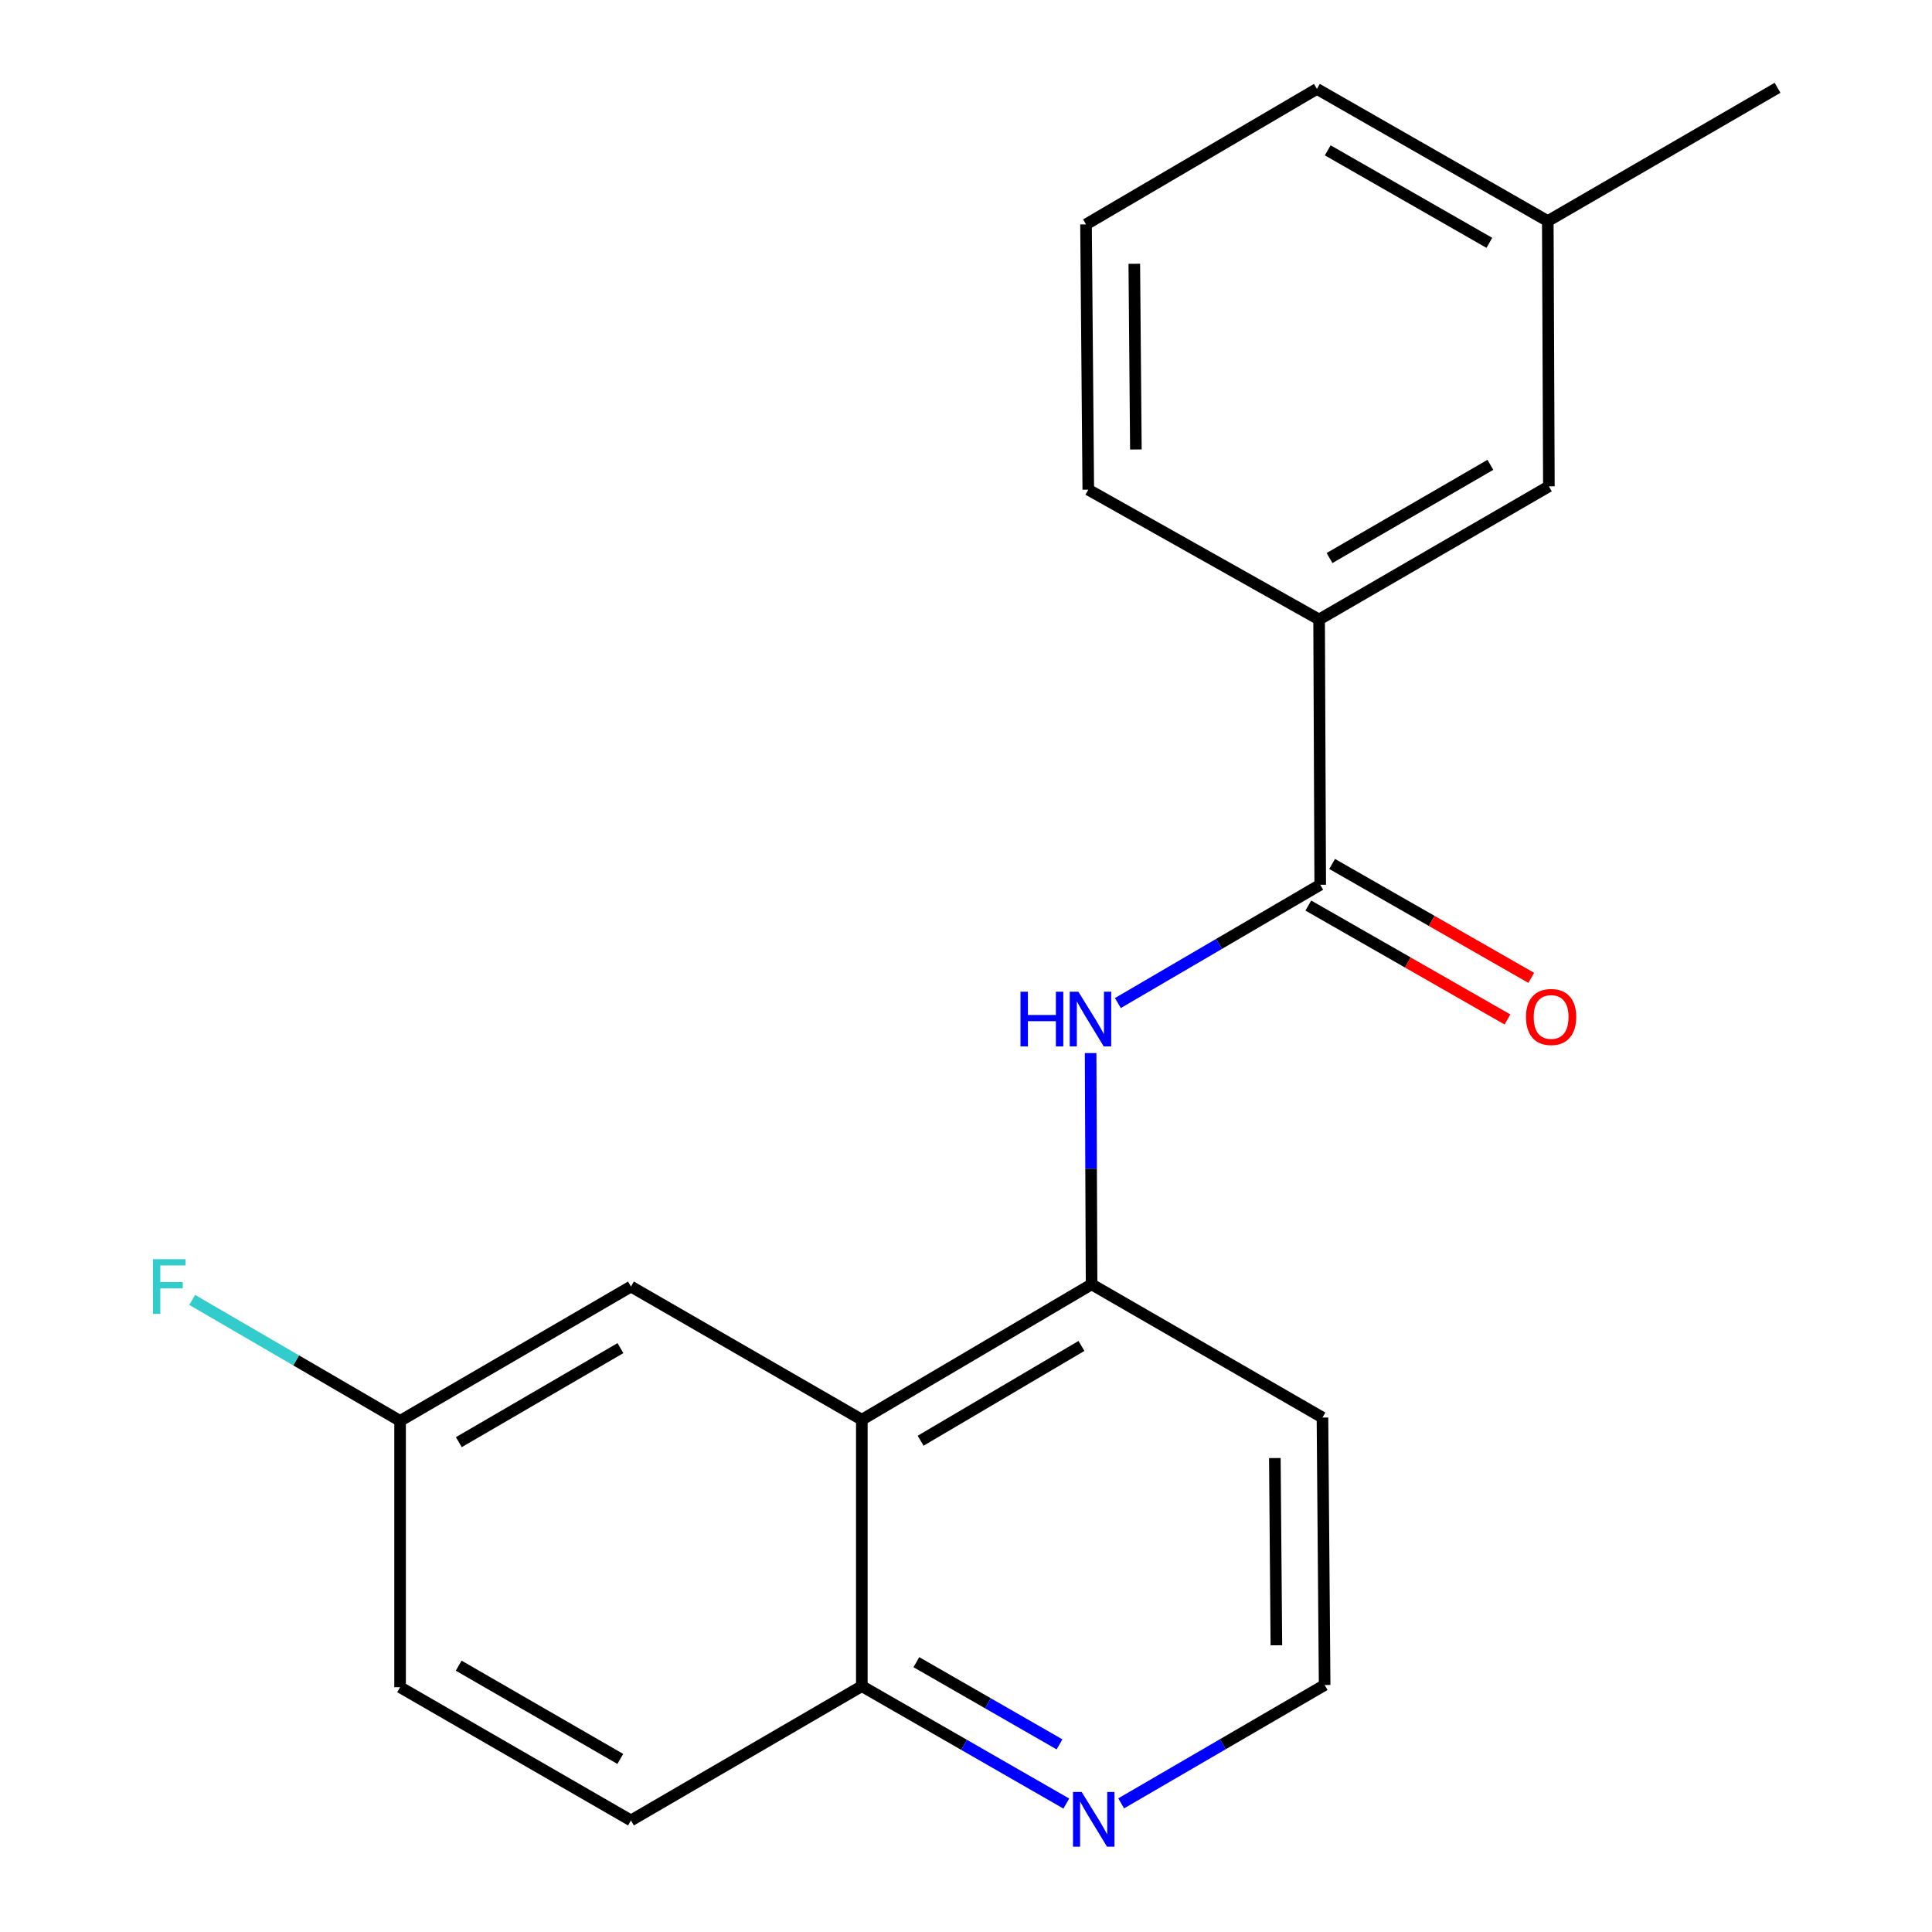 <?xml version='1.0' encoding='iso-8859-1'?>
<svg version='1.1' baseProfile='full'
              xmlns='http://www.w3.org/2000/svg'
                      xmlns:rdkit='http://www.rdkit.org/xml'
                      xmlns:xlink='http://www.w3.org/1999/xlink'
                  xml:space='preserve'
width='1000px' height='1000px' viewBox='0 0 1000 1000'>
<!-- END OF HEADER -->
<rect style='opacity:1.0;fill:#FFFFFF;stroke:none' width='1000' height='1000' x='0' y='0'> </rect>
<path class='bond-0' d='M 683.344,457.945 L 630.976,488.564' style='fill:none;fill-rule:evenodd;stroke:#000000;stroke-width:6px;stroke-linecap:butt;stroke-linejoin:miter;stroke-opacity:1' />
<path class='bond-0' d='M 630.976,488.564 L 578.608,519.182' style='fill:none;fill-rule:evenodd;stroke:#0000FF;stroke-width:6px;stroke-linecap:butt;stroke-linejoin:miter;stroke-opacity:1' />
<path class='bond-3' d='M 683.344,457.945 L 682.765,320.651' style='fill:none;fill-rule:evenodd;stroke:#000000;stroke-width:6px;stroke-linecap:butt;stroke-linejoin:miter;stroke-opacity:1' />
<path class='bond-7' d='M 677.184,468.714 L 728.719,498.191' style='fill:none;fill-rule:evenodd;stroke:#000000;stroke-width:6px;stroke-linecap:butt;stroke-linejoin:miter;stroke-opacity:1' />
<path class='bond-7' d='M 728.719,498.191 L 780.255,527.668' style='fill:none;fill-rule:evenodd;stroke:#FF0000;stroke-width:6px;stroke-linecap:butt;stroke-linejoin:miter;stroke-opacity:1' />
<path class='bond-7' d='M 689.503,447.176 L 741.038,476.653' style='fill:none;fill-rule:evenodd;stroke:#000000;stroke-width:6px;stroke-linecap:butt;stroke-linejoin:miter;stroke-opacity:1' />
<path class='bond-7' d='M 741.038,476.653 L 792.574,506.13' style='fill:none;fill-rule:evenodd;stroke:#FF0000;stroke-width:6px;stroke-linecap:butt;stroke-linejoin:miter;stroke-opacity:1' />
<path class='bond-2' d='M 564.498,545.067 L 564.75,604.919' style='fill:none;fill-rule:evenodd;stroke:#0000FF;stroke-width:6px;stroke-linecap:butt;stroke-linejoin:miter;stroke-opacity:1' />
<path class='bond-2' d='M 564.75,604.919 L 565.003,664.77' style='fill:none;fill-rule:evenodd;stroke:#000000;stroke-width:6px;stroke-linecap:butt;stroke-linejoin:miter;stroke-opacity:1' />
<path class='bond-1' d='M 446.083,734.851 L 565.003,664.77' style='fill:none;fill-rule:evenodd;stroke:#000000;stroke-width:6px;stroke-linecap:butt;stroke-linejoin:miter;stroke-opacity:1' />
<path class='bond-1' d='M 476.518,745.715 L 559.762,696.658' style='fill:none;fill-rule:evenodd;stroke:#000000;stroke-width:6px;stroke-linecap:butt;stroke-linejoin:miter;stroke-opacity:1' />
<path class='bond-4' d='M 446.083,734.851 L 446.083,872.738' style='fill:none;fill-rule:evenodd;stroke:#000000;stroke-width:6px;stroke-linecap:butt;stroke-linejoin:miter;stroke-opacity:1' />
<path class='bond-6' d='M 446.083,734.851 L 326.584,665.914' style='fill:none;fill-rule:evenodd;stroke:#000000;stroke-width:6px;stroke-linecap:butt;stroke-linejoin:miter;stroke-opacity:1' />
<path class='bond-10' d='M 565.003,664.77 L 684.502,733.72' style='fill:none;fill-rule:evenodd;stroke:#000000;stroke-width:6px;stroke-linecap:butt;stroke-linejoin:miter;stroke-opacity:1' />
<path class='bond-8' d='M 682.765,320.651 L 801.698,251.728' style='fill:none;fill-rule:evenodd;stroke:#000000;stroke-width:6px;stroke-linecap:butt;stroke-linejoin:miter;stroke-opacity:1' />
<path class='bond-8' d='M 688.164,288.844 L 771.417,240.598' style='fill:none;fill-rule:evenodd;stroke:#000000;stroke-width:6px;stroke-linecap:butt;stroke-linejoin:miter;stroke-opacity:1' />
<path class='bond-16' d='M 682.765,320.651 L 563.293,253.451' style='fill:none;fill-rule:evenodd;stroke:#000000;stroke-width:6px;stroke-linecap:butt;stroke-linejoin:miter;stroke-opacity:1' />
<path class='bond-5' d='M 446.083,872.738 L 499.001,903.129' style='fill:none;fill-rule:evenodd;stroke:#000000;stroke-width:6px;stroke-linecap:butt;stroke-linejoin:miter;stroke-opacity:1' />
<path class='bond-5' d='M 499.001,903.129 L 551.919,933.52' style='fill:none;fill-rule:evenodd;stroke:#0000FF;stroke-width:6px;stroke-linecap:butt;stroke-linejoin:miter;stroke-opacity:1' />
<path class='bond-5' d='M 474.315,860.339 L 511.358,881.613' style='fill:none;fill-rule:evenodd;stroke:#000000;stroke-width:6px;stroke-linecap:butt;stroke-linejoin:miter;stroke-opacity:1' />
<path class='bond-5' d='M 511.358,881.613 L 548.4,902.886' style='fill:none;fill-rule:evenodd;stroke:#0000FF;stroke-width:6px;stroke-linecap:butt;stroke-linejoin:miter;stroke-opacity:1' />
<path class='bond-9' d='M 446.083,872.738 L 326.584,942.254' style='fill:none;fill-rule:evenodd;stroke:#000000;stroke-width:6px;stroke-linecap:butt;stroke-linejoin:miter;stroke-opacity:1' />
<path class='bond-21' d='M 580.316,933.418 L 632.974,902.788' style='fill:none;fill-rule:evenodd;stroke:#0000FF;stroke-width:6px;stroke-linecap:butt;stroke-linejoin:miter;stroke-opacity:1' />
<path class='bond-21' d='M 632.974,902.788 L 685.632,872.159' style='fill:none;fill-rule:evenodd;stroke:#000000;stroke-width:6px;stroke-linecap:butt;stroke-linejoin:miter;stroke-opacity:1' />
<path class='bond-11' d='M 326.584,665.914 L 207.085,735.444' style='fill:none;fill-rule:evenodd;stroke:#000000;stroke-width:6px;stroke-linecap:butt;stroke-linejoin:miter;stroke-opacity:1' />
<path class='bond-11' d='M 321.137,697.79 L 237.488,746.46' style='fill:none;fill-rule:evenodd;stroke:#000000;stroke-width:6px;stroke-linecap:butt;stroke-linejoin:miter;stroke-opacity:1' />
<path class='bond-13' d='M 801.698,251.728 L 801.133,114.419' style='fill:none;fill-rule:evenodd;stroke:#000000;stroke-width:6px;stroke-linecap:butt;stroke-linejoin:miter;stroke-opacity:1' />
<path class='bond-22' d='M 326.584,942.254 L 207.085,873.29' style='fill:none;fill-rule:evenodd;stroke:#000000;stroke-width:6px;stroke-linecap:butt;stroke-linejoin:miter;stroke-opacity:1' />
<path class='bond-22' d='M 321.061,910.419 L 237.412,862.144' style='fill:none;fill-rule:evenodd;stroke:#000000;stroke-width:6px;stroke-linecap:butt;stroke-linejoin:miter;stroke-opacity:1' />
<path class='bond-12' d='M 684.502,733.72 L 685.632,872.159' style='fill:none;fill-rule:evenodd;stroke:#000000;stroke-width:6px;stroke-linecap:butt;stroke-linejoin:miter;stroke-opacity:1' />
<path class='bond-12' d='M 659.86,754.689 L 660.651,851.596' style='fill:none;fill-rule:evenodd;stroke:#000000;stroke-width:6px;stroke-linecap:butt;stroke-linejoin:miter;stroke-opacity:1' />
<path class='bond-14' d='M 207.085,735.444 L 207.085,873.29' style='fill:none;fill-rule:evenodd;stroke:#000000;stroke-width:6px;stroke-linecap:butt;stroke-linejoin:miter;stroke-opacity:1' />
<path class='bond-15' d='M 207.085,735.444 L 153.281,704.134' style='fill:none;fill-rule:evenodd;stroke:#000000;stroke-width:6px;stroke-linecap:butt;stroke-linejoin:miter;stroke-opacity:1' />
<path class='bond-15' d='M 153.281,704.134 L 99.476,672.825' style='fill:none;fill-rule:evenodd;stroke:#33CCCC;stroke-width:6px;stroke-linecap:butt;stroke-linejoin:miter;stroke-opacity:1' />
<path class='bond-19' d='M 801.133,114.419 L 920.053,45.455' style='fill:none;fill-rule:evenodd;stroke:#000000;stroke-width:6px;stroke-linecap:butt;stroke-linejoin:miter;stroke-opacity:1' />
<path class='bond-20' d='M 801.133,114.419 L 681.634,46.02' style='fill:none;fill-rule:evenodd;stroke:#000000;stroke-width:6px;stroke-linecap:butt;stroke-linejoin:miter;stroke-opacity:1' />
<path class='bond-20' d='M 770.882,125.693 L 687.233,77.814' style='fill:none;fill-rule:evenodd;stroke:#000000;stroke-width:6px;stroke-linecap:butt;stroke-linejoin:miter;stroke-opacity:1' />
<path class='bond-17' d='M 563.293,253.451 L 562.122,116.142' style='fill:none;fill-rule:evenodd;stroke:#000000;stroke-width:6px;stroke-linecap:butt;stroke-linejoin:miter;stroke-opacity:1' />
<path class='bond-17' d='M 587.929,232.643 L 587.109,136.527' style='fill:none;fill-rule:evenodd;stroke:#000000;stroke-width:6px;stroke-linecap:butt;stroke-linejoin:miter;stroke-opacity:1' />
<path class='bond-18' d='M 562.122,116.142 L 681.634,46.02' style='fill:none;fill-rule:evenodd;stroke:#000000;stroke-width:6px;stroke-linecap:butt;stroke-linejoin:miter;stroke-opacity:1' />
<path  class='atom-1' d='M 528.204 513.315
L 532.044 513.315
L 532.044 525.355
L 546.524 525.355
L 546.524 513.315
L 550.364 513.315
L 550.364 541.635
L 546.524 541.635
L 546.524 528.555
L 532.044 528.555
L 532.044 541.635
L 528.204 541.635
L 528.204 513.315
' fill='#0000FF'/>
<path  class='atom-1' d='M 558.164 513.315
L 567.444 528.315
Q 568.364 529.795, 569.844 532.475
Q 571.324 535.155, 571.404 535.315
L 571.404 513.315
L 575.164 513.315
L 575.164 541.635
L 571.284 541.635
L 561.324 525.235
Q 560.164 523.315, 558.924 521.115
Q 557.724 518.915, 557.364 518.235
L 557.364 541.635
L 553.684 541.635
L 553.684 513.315
L 558.164 513.315
' fill='#0000FF'/>
<path  class='atom-6' d='M 559.859 927.515
L 569.139 942.515
Q 570.059 943.995, 571.539 946.675
Q 573.019 949.355, 573.099 949.515
L 573.099 927.515
L 576.859 927.515
L 576.859 955.835
L 572.979 955.835
L 563.019 939.435
Q 561.859 937.515, 560.619 935.315
Q 559.419 933.115, 559.059 932.435
L 559.059 955.835
L 555.379 955.835
L 555.379 927.515
L 559.859 927.515
' fill='#0000FF'/>
<path  class='atom-8' d='M 789.856 526.383
Q 789.856 519.583, 793.216 515.783
Q 796.576 511.983, 802.856 511.983
Q 809.136 511.983, 812.496 515.783
Q 815.856 519.583, 815.856 526.383
Q 815.856 533.263, 812.456 537.183
Q 809.056 541.063, 802.856 541.063
Q 796.616 541.063, 793.216 537.183
Q 789.856 533.303, 789.856 526.383
M 802.856 537.863
Q 807.176 537.863, 809.496 534.983
Q 811.856 532.063, 811.856 526.383
Q 811.856 520.823, 809.496 518.023
Q 807.176 515.183, 802.856 515.183
Q 798.536 515.183, 796.176 517.983
Q 793.856 520.783, 793.856 526.383
Q 793.856 532.103, 796.176 534.983
Q 798.536 537.863, 802.856 537.863
' fill='#FF0000'/>
<path  class='atom-16' d='M 79.18 651.754
L 96.02 651.754
L 96.02 654.994
L 82.98 654.994
L 82.98 663.594
L 94.58 663.594
L 94.58 666.874
L 82.98 666.874
L 82.98 680.074
L 79.18 680.074
L 79.18 651.754
' fill='#33CCCC'/>
</svg>

